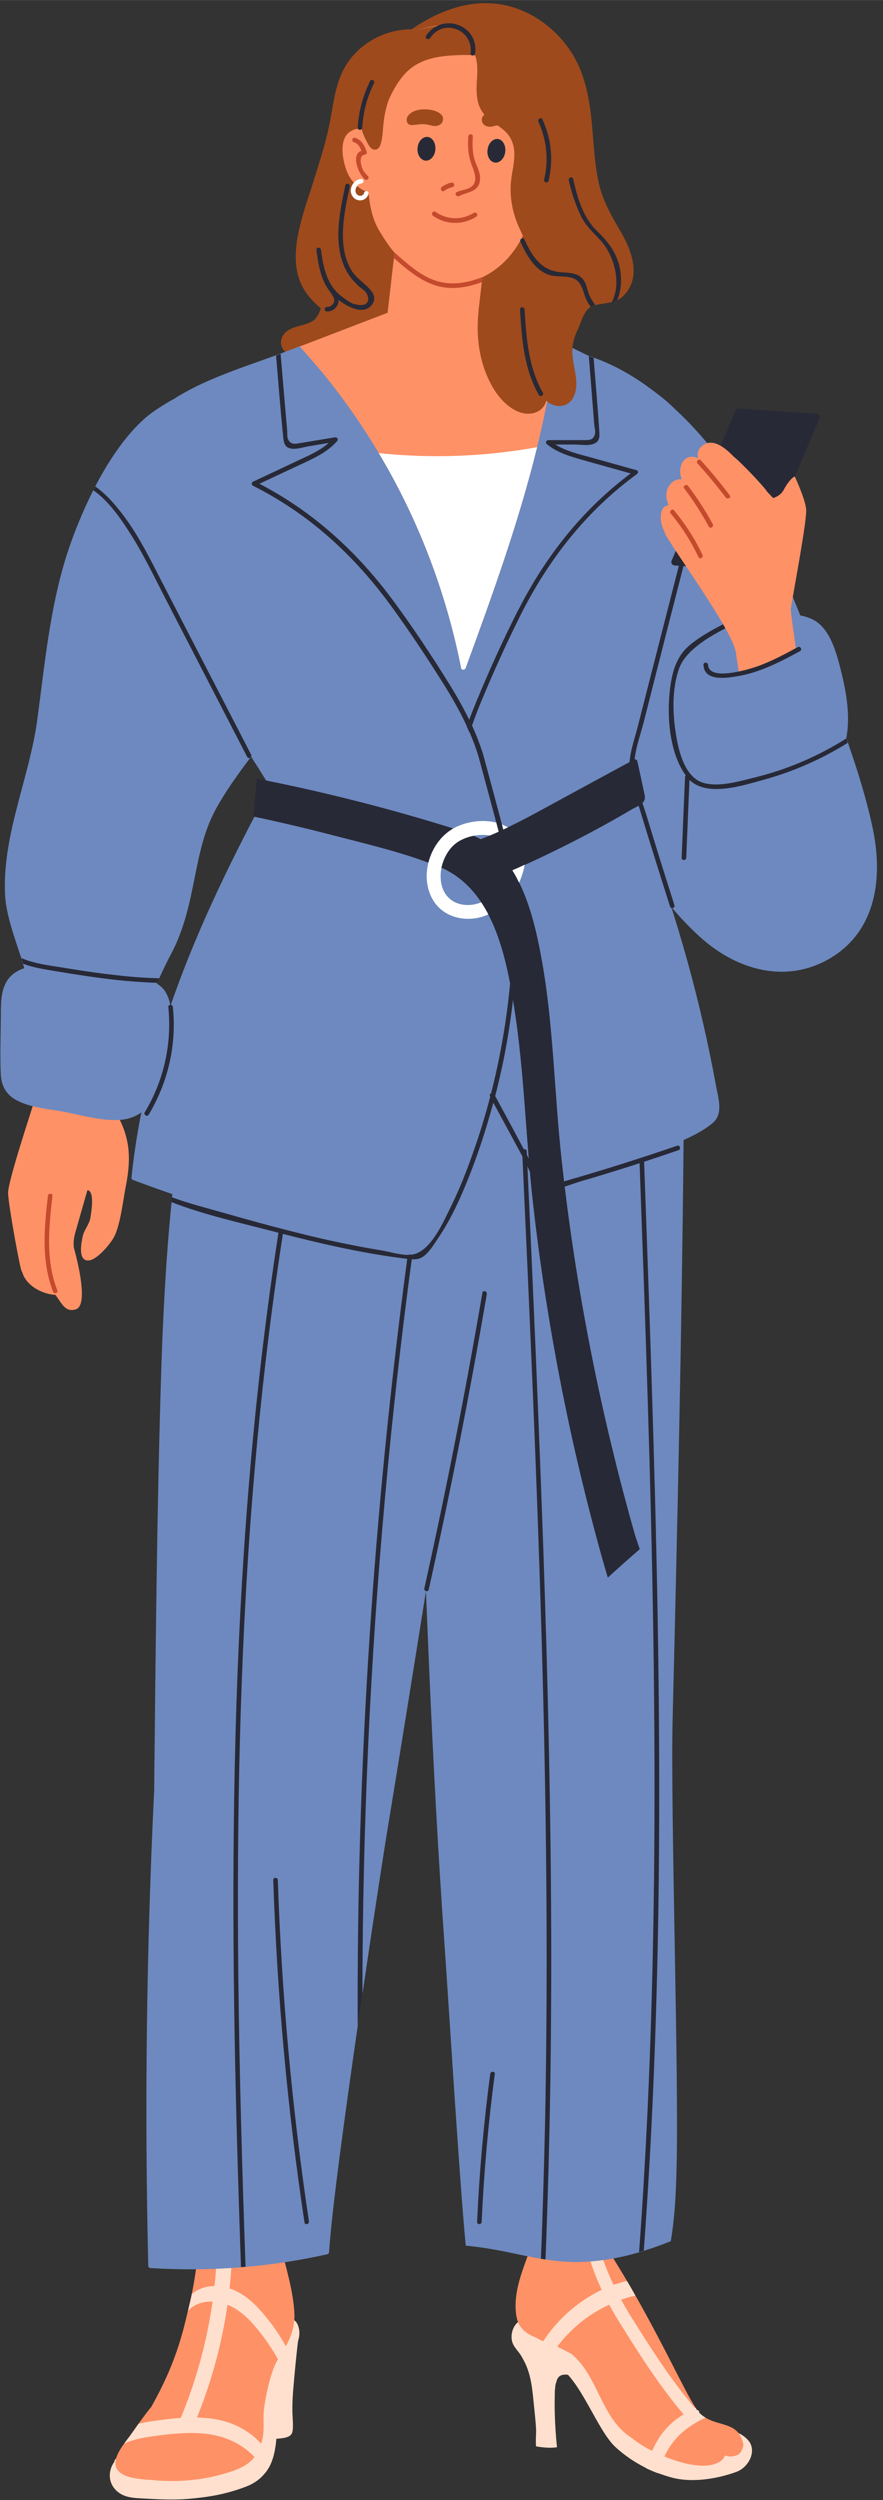 <?xml version="1.0" encoding="UTF-8"?>
<!DOCTYPE svg PUBLIC '-//W3C//DTD SVG 1.0//EN'
          'http://www.w3.org/TR/2001/REC-SVG-20010904/DTD/svg10.dtd'>
<svg height="1695" preserveAspectRatio="xMidYMid meet" version="1.0" viewBox="721.3 153.5 599.1 1695.2" width="599" xmlns="http://www.w3.org/2000/svg" xmlns:xlink="http://www.w3.org/1999/xlink" zoomAndPan="magnify"
><rect x="721.3" y="153.5" width="599.1" height="1695.2" fill="#333333" stroke="none"/><g
  ><g id="change1_1"
    ><path d="M1110.6,1762.4c-3.7-5.8-7.5-11.6-13.5-14.6c-7.1-3.6-14.7-5.2-21.7-9.4c-0.2-0.1-0.4-0.2-0.6-0.2 c0.1-0.4,0.2-0.7,0.3-1.1c0.6-1.8-5.9,5.7-4.9,7.3c3.1,4.7,3.3,3.6,6.5,9.7c5.3,10,5.8,20.2,7,31.6c0.5,4.8,1,9.7,1.3,14.5 c0.2,3.1-0.4,8.4,0,12.1c4.7,0.8,9.4,1.3,14.2,0.6c-0.8-7.7-1.3-15.4-1.5-23.1c-0.1-3.9-0.1-7.9,0-11.8c0-1.9,0-3.7,0.3-5.6 c0-1.3,0.3-2.6,0.8-3.8c0.8-4.3,4-5.8,9.5-4.5C1109.5,1765.3,1111.5,1763.8,1110.6,1762.4z" fill="#ffe0ce"
    /></g
    ><g id="change1_2"
    ><path d="M923.6,1740.2c0.9-6.8,1.2-7.2-3.8-12.1c-0.8-0.8-2-0.2-2.3,0.6c-8.5,9.3-13.8,18.2-14.5,31.2 c-0.9,15.4,0.8,31,1.6,46.4c0,0.9,0.8,1.6,1.7,1.3c4-1,11.9-0.1,13.3-4.8c0.9-3.2,0.2-10,0.1-13.4c-0.1-5,0.1-10.1,0.5-15.1 C921,1764.8,922.4,1749.6,923.6,1740.2z" fill="#ffe0ce"
    /></g
    ><g id="change1_3"
    ><path d="M1229.2,1808.5c-1.8-2.2-4.3-4-7-5.3c-2.5-1.2-5.1-2.1-7.6-2.5c-7.1-1.1-14-2.6-20.9-4.7 c-1.1-0.3-2.1-0.6-3.1-1c-2.7-0.9-5.3-1.9-7.8-3c-13.6-5.9-24.9-14.9-32.7-27.8c-9.1-15.1-17.1-28.8-33.8-37 c-10-4.9-29.2-11.5-37.6-1.1c-2.3-0.1-4.3,0.6-5.9,1.9c-5.7,4.6-6.3,16,0.7,19.1c3.4,1.5,4.5,2.9,7.1,3.8c4,1.5,14.2,4.2,18,6.2 c16.5,8.9,27.5,44,40.4,55.8c6,5.5,12.9,10.2,20.3,13.9c2.6,1.3,5.4,2.5,8.1,3.5c3.2,1.2,6.5,2.3,9.8,3.2 c13.3,3.5,29.7,1.1,43.2-3.7C1229.4,1826.8,1234.9,1815.4,1229.2,1808.5z" fill="#ffe0ce"
    /></g
    ><g id="change1_4"
    ><path d="M924.3,1733.5c-0.5-3.3-1.6-5.4-3.2-6.6c-3.4-2.5-9-0.8-15.3,2.8c-2.6,1.5-5.4,3.4-8.1,5.4 c-11.7,8.7-23.4,20.9-26.1,24c-9.6,11.3-18.2,23.5-28.8,34c-1.5,1.5-3,2.9-4.6,4.3c-2.9,2.6-6,5.2-9.2,7.6c-4.4,3.4-9,6.6-13.7,9.4 c-3.9,2.4-7.8,3.5-12.2,4.9c-1.3,0.4-2.2,0.6-2.9,1.1c-0.4,0.3-0.8,0.8-1.2,1.5c-0.1,0.3-0.1,0.5-0.1,0.8 c-4.9,6.9-4.2,16.2,3.6,21.4c4.8,3.2,11.1,3.3,16.8,3.6c8.4,0.5,20.2,1,28.6,0.3c14.8-1.2,26.8-3.2,40.6-8.5 c5.4-2.1,9.7-5.3,12.8-9.3c2-2.5,3.6-5.4,4.7-8.6c0.5-1.3,0.9-2.6,1.2-4c3.7-14.9,0.4-32,3.6-47.1c0.7-3.5,1.7-6.7,3-9.9 c1.3-3.4,3-6.6,4.8-10c0.4-0.8,0.9-1.5,1.3-2.3C922.6,1743.9,925,1738.9,924.3,1733.5z" fill="#ffe0ce"
    /></g
    ><g id="change2_9"
    ><path d="M1225.7,1811.2c-0.7-3.5-1.9-6.1-3.4-8c-5.2-6.4-14.4-5.6-22.4-10.4c-1.3-0.8-2.6-1.8-3.9-3 c-0.8-0.8-1.8-2-2.8-3.7c-7.3-11.2-20.8-41-40.8-76.1c-1.8-3.2-3.7-6.5-5.7-9.8c-3.1-5.4-6.5-10.8-9.9-16.4 c-5.5-30.2,1.6-120.7,0.9-120.8c-23.7-2.4-39.2-2.1-62.4,3.1c-0.7-1-2.5-0.8-2.5,0.6c-1.1,0.3-2.2,0.5-3.3,0.8 c-1.7,0.4-1,3.1,0.7,2.6c0.9-0.2,1.9-0.4,2.8-0.7c1.7,18.6,8,61,8.9,79.6c0.6,12,0.2,20.5-0.4,28.2c-5.3,15-12.1,29.9-10,45.8 c0.3,1.9,0.7,3.6,1.3,5.1c2.2,5.4,6.6,8.3,12.7,10.7c1.3,0.9,2.8,1.6,4.3,2.2c1.8,0.7,3.6,1.3,5.4,1.8c0,0,0.1,0,0.1,0 c1.3,0.6,2.6,1.2,3.9,1.8c3.3,1.6,6.5,3.2,9.7,5c0.7,0.5,1.3,1.1,2,1.7c15.3,14.3,18,37.2,33.7,51.3c1.7,1.5,3.6,2.9,5.6,4.2 c4.1,3.3,8.7,6.2,13.4,8.5c2.5,1.3,5,2.4,7.5,3.5c0.3,0.1,0.5,0.2,0.8,0.3c10.2,4.2,26.8,9.4,37.1,4c2.1-1.1,3.5-2.8,4.2-4.6 c2.8,1.1,6.2,0.8,8.9-0.6C1224.5,1816.8,1225.8,1811.8,1225.7,1811.2z" fill="#ff9166"
    /></g
    ><g id="change1_5"
    ><path d="M1194,1787.7c-16.8-19.3-30.5-41-44.1-62.6c-14.2-22.6-24.2-46.5-27.3-73.2c-0.2-1.7-2.9-1.8-2.7,0 c0.1,0.5,0.1,1,0.2,1.5c-0.9,0.4-1.8,0.7-2.7,1.1c-0.7-1-2.7-0.9-2.5,0.6c0,0.2,0.1,0.4,0.1,0.7c-0.3,0.6-0.2,1.4,0.2,1.8 c3.3,25.2,12.5,48.3,25.9,69.8c14.4,23.1,29.1,46.4,47.2,66.9c1.1,1.3,2.9-0.5,2-1.8c1-0.5,2-1,2.9-1.5c0,0,0,0,0.1,0.1 c1,1.2,2.6-0.2,2.2-1.4C1196.1,1788.8,1195.2,1787.5,1194,1787.7z" fill="#ffe0ce"
    /></g
    ><g id="change2_1"
    ><path d="M921.1,1723.7c-0.5-16-5.5-31.1-9.1-46.6c-0.9-8-1.5-20.6-1.6-23c-0.1-23.8,8.6-31.3,9.7-50.5 c-7.5,1.8-15,4.5-22,6.5c-12.1,3.5-24.3,6.5-36.3,10.5c-1,11.2-2.2,22.4-3.4,33.7c-2,18.1-3.2,36.7-7,54.7 c-0.3,1.4-0.6,2.7-0.9,4.1c-0.6,2.4-1.1,4.8-1.7,7.3c-3.9,16.8-8.9,36.9-24.9,65.2c-2.4,2.8-5.6,7.2-8.6,11.3 c-1.9,2.7-3.7,5.3-5.1,7.2c-1.2,1.8-3,3.9-4.6,6.2c-2.3,3.2-4.5,6.7-5.5,10c-0.7,2.5-0.7,4.9,0.4,7.1c3,5.6,12.7,6.8,18.9,7.4 c1.3,0.1,2.6,0.2,3.9,0.2c3.3,0.4,6.7,0.6,9.9,0.7c13.2,0.5,26.6-1,39.3-4.6c8.2-2.3,16.5-5.2,21.4-11.4c0.9-1.1,1.6-2.3,2.3-3.7 c1-2.1,1.7-3.9,2.3-5.6c2.1-6.4,1.6-10.9,1.6-19c0-5.7,3.8-28.4,9.7-38c0.1-0.1,0.1-0.2,0.2-0.3c1.9-2.9,3.7-5.8,5.2-8.6 c3-5.6,5.3-11.3,5.7-17.9C921.1,1725.9,921.1,1724.8,921.1,1723.7z" fill="#ff9166"
    /></g
    ><g id="change1_6"
    ><path d="M878.9,1661.7c0-1.8-2.8-1.8-2.7,0c0,0,0,0,0,0h-4.8c0-0.3,0-0.7,0-1c0-1.8-2.8-1.8-2.7,0c0,0.4,0,0.9,0,1.3 c-0.7,0.5-0.6,1.6,0,2.2c0.6,44.9-8.1,89.4-25.6,130.8c-0.7,1.5,1.5,2.9,2.3,1.5c1.8,0.3,3.5,0.5,5.3,0.7c0.5,0.9,1.8,1.4,2.3,0.2 C871.2,1754.5,880,1708.3,878.9,1661.7z" fill="#ffe0ce"
    /></g
    ><g id="change3_3"
    ><path d="M1177.7,1317.7c-1.6,64.2,4.4,243.3,2.6,307.5c-0.4,15.9-1.2,32.2-3.9,48c-5.3,2.1-10.7,4.1-16.1,5.8 c-0.7,0.2-1.4,0.5-2.1,0.7c-1.1,0.3-2.1,0.6-3.2,1c-13,3.8-26.4,6.2-39.9,6.6c-8,0.2-15.8-0.5-23.6-1.7c-1-0.2-2.1-0.3-3.1-0.5 c-6.6-1.1-13.2-2.5-19.8-3.9c-10.3-2.2-20.8-4-31.3-5c-4.2-43.2-12.1-171.9-14.2-201.2c-4.6-64.7-8-129.4-10.8-194.2 c-0.7-16.1-1.3-32.2-2-48.3c-4.4-113.2-7.2-226.4-10.5-339.7l-1.1-38c15.3-10.2,31.1-19.8,47.2-28.6c9.5-5.2,19.2-10.5,29.1-15.6 c16.5-8.3,33.4-15.9,50.6-21.1c16.1-4.9,29.9-0.6,40.6,12.9c8.5,10.8,13.4,24.2,16,37.8c5.5,28.2,3.2,58,2.9,86.6 C1183.9,1057.1,1180.9,1187.4,1177.7,1317.7z" fill="#6d89bf"
    /></g
    ><g id="change3_4"
    ><path d="M1077.1,783.8c-1.5,0-3.1-0.1-4.6-0.1c-1,0-2.1-0.1-3.1-0.1c-60.9-2.4-121.1-13.2-179.3-32c-0.1,0-0.2,0-0.3,0 c0.4-0.9,0.7-1.8,1.1-2.8c0.8-1.9-2.3-2.8-3-0.9c-28,69.5-42.3,143-49.9,217.5c-0.1,1.1-0.2,2.2-0.3,3.3 c-3.9,39.1-5.9,78.4-7.1,117.4c-2.9,93.7-3.7,187.6-4.7,281.4c-5.2,107.3-6.6,214.8-4,322.3c0,0.9,0.7,1.6,1.6,1.6 c20.5,1.3,41,1.1,61.4-0.5c1-0.1,2.1-0.2,3.1-0.3c18.6-1.6,37.2-4.5,55.5-8.6c0.7-0.2,1.1-0.9,1.1-1.6 c1.7-27.2,10.6-92.2,19.4-153.1c1.1-7.3,2.1-14.6,3.2-21.7c8.1-55.1,15.5-102.5,16.5-108.4c9-54.9,17.9-109.9,26.6-164.8 c1.2-7.5,2.4-14.9,3.6-22.4c15.9-100.3,31.4-200.7,46.5-301.1c0.3-1.7,0.5-3.4,0.8-5.2c3.5-23.4,7-46.9,10.5-70.3 c1.1-7.6,2.3-15.3,3.4-22.9c1.2-8.3,2.4-16.6,3.7-24.8C1078.8,784.8,1078.2,783.8,1077.1,783.8z" fill="#6d89bf"
    /></g
    ><g id="change1_7"
    ><path d="M898.6,1810.7c-7.9-9-19.3-15-32.2-17c-7.8-1.2-15.8-1.2-23.7-0.6c-6.2,0.5-12.5,1.3-18.6,2.2 c-3,0.4-5.9,1-8.8,1.7c-1.9,2.7-3.7,5.3-5.1,7.2c-1.2,1.8-3,3.9-4.6,6.2c6.7-3.1,14.5-4.3,21.9-5.3c0.5-0.1,1-0.1,1.5-0.2 c11.1-1.4,22.5-2.4,33.7-0.9c12.5,1.7,23.7,7.3,31.5,15.8c2.8,3.1,5.2,6.6,7.1,10.4c2-2.5,3.6-5.4,4.7-8.6 C904,1817.8,901.6,1814,898.6,1810.7z" fill="#ffe0ce"
    /></g
    ><g id="change1_8"
    ><path d="M915.4,1744.7c-2.9-5.2-6.1-10.3-9.7-15.1c-2.9-3.9-6-7.7-9.3-11.2c-6.9-7.3-15.7-13.7-26.5-14.7 c-6.9-0.7-13.6,1.2-18.4,5.3c-0.3,1.4-0.6,2.7-0.9,4.1c-0.6,2.4-1.1,4.8-1.7,7.3c6.9-7.6,19.3-7.9,29-3.1 c8.2,4,14.4,10.8,19.8,17.7c0.7,0.9,1.4,1.8,2.1,2.7c3.8,5.1,7.2,10.4,10.3,15.9c1.3,2.3,2.6,4.7,3.7,7.2c1.3-3.4,3-6.6,4.8-10 C917.6,1748.8,916.5,1746.8,915.4,1744.7z" fill="#ffe0ce"
    /></g
    ><g id="change1_9"
    ><path d="M1196,1789.8c-0.8-0.8-1.8-2-2.8-3.7c-3.6,1.8-7,3.7-10.3,5.9c-3.1,2.1-6.1,4.5-8.7,7.3 c-4.6,4.7-7.9,10.3-10.5,16.2c-1.6,3.7-3,7.6-4.2,11.5c2.6,1.3,5.4,2.5,8.1,3.5c1.2-3.8,2.6-7.6,4.4-11.2c2.3-4.9,5.3-9.5,9.1-13.5 c3.8-3.9,8.1-7.1,12.8-9.8c2-1.2,4-2.2,6.1-3.2C1198.5,1792,1197.2,1791,1196,1789.8z" fill="#ffe0ce"
    /></g
    ><g id="change1_10"
    ><path d="M1146.7,1700.2c-1.2,0.2-2.3,0.5-3.2,0.8c-8.3,2.1-16.4,5.9-23.6,10.5c-12.1,7.6-22.3,17.7-30.1,29.6 c-0.5,0.8-1,1.6-1.5,2.5c2.6,1.9,5.2,3.8,7.7,5.8c1-1.5,2.1-3.1,3.2-4.5c5.4-7.2,11.9-13.7,19.2-19.1c5.3-3.9,11-7.2,17-9.9 c3.2-1.4,10.5-4.7,17-5.7C1150.6,1706.8,1148.7,1703.5,1146.7,1700.2z" fill="#ffe0ce"
    /></g
    ><g id="change4_1"
    ><path d="M909.8,1428.3c-0.1-2-3.2-2-3.1,0c2.6,77.7,9.6,155.3,21.2,232.2c0.3,2,3.3,1.1,3-0.8 C919.4,1583,912.4,1505.8,909.8,1428.3z" fill="#282936"
    /></g
    ><g id="change4_2"
    ><path d="M1053.9,1559.8c-4.4,33.3-7.4,66.8-8.9,100.3c-0.1,2,3,2,3.1,0c1.5-33.6,4.5-67,8.9-100.3 C1057.3,1557.8,1054.1,1557.8,1053.9,1559.8z" fill="#282936"
    /></g
    ><g id="change4_3"
    ><path d="M913.2,990.4c-9.4,60.5-16.2,121.4-21,182.5c-8.3,106.7-10.3,213.8-9.2,320.8c0.7,65.6,2.6,131.3,4.9,196.8 c-1,0.1-2.1,0.2-3.1,0.3c-0.7-19.5-1.3-39.1-1.9-58.6c-3.3-107.6-4.7-215.3-1.2-322.9c3.5-107,12.1-213.9,28.5-319.7 C910.5,987.6,913.5,988.4,913.2,990.4z" fill="#282936"
    /></g
    ><g id="change4_4"
    ><path d="M1000.9,1005.6c-7.3,54-13.4,108.2-18.3,162.5c-10.2,112.2-15.3,224.9-15.4,337.6c-1,7.1-2.1,14.4-3.2,21.7 c-0.8-174.5,10.6-348.9,33.8-521.8C998,1003.6,1001.1,1003.6,1000.9,1005.6z" fill="#282936"
    /></g
    ><g id="change4_5"
    ><path d="M1095.2,1445.3c0.5,80.1-0.6,160.2-3.8,240.3c-1-0.2-2.1-0.3-3.1-0.5c1.3-32.1,2.2-64.3,2.9-96.4 c2.1-109.1,0.7-218.2-2.5-327.3c-3.2-109.1-8.1-218.2-13.1-327.2c-0.1-2,3.1-2,3.1,0c2.8,61.3,5.6,122.5,8,183.8 C1091.1,1227,1094.5,1336.1,1095.2,1445.3z" fill="#282936"
    /></g
    ><g id="change4_6"
    ><path d="M1168,1448.1c-1.2,77.2-4.2,154.5-9.9,231.5c-1.1,0.3-2.1,0.6-3.2,1c2.3-30.9,4.1-61.9,5.6-92.8 c5.1-107.7,5.7-215.6,4.1-323.4c-1.6-107.9-5.5-215.8-9.4-323.6c-0.1-2,3.1-1.8,3.1,0.2c2.2,61.2,4.4,122.3,6.2,183.5 C1167.7,1232.4,1169.6,1340.3,1168,1448.1z" fill="#282936"
    /></g
    ><g id="change5_1"
    ><path d="M1142.3,310.3c-6.1-10.4-11.8-20.3-14.6-32.1c-2.7-11.8-3.4-24-4.4-36c-1.6-19.8-4.5-39.7-16.3-56.2 c-11.4-15.8-28.8-27.5-48.3-29.9c-20.9-2.6-41.1,5.5-58.1,17.2c-19.3,0-38.1,10.8-46.7,28.3c-5.8,11.8-6.7,25.1-9.4,37.7 c-2.9,13.4-7.2,26.5-11.3,39.6c-6.6,20.9-18.4,50.5-5.4,71.2c2.3,3.7,6.5,8.6,11.2,12.4c-0.8,2.9-2.8,6.3-4.2,7.6 c-1.6,1.4-3.7,2.3-5.7,3c-2.3,0.8-4.7,1.3-7,2c-3.1,1-6.3,2.4-8.3,5.1c-3.4,4.6-2,9.9,2.5,13c7.4,5.1,18,3.6,26.4,2.2 c6.3-1.1,12.6-2.5,19-2.7c6.5-0.1,12.9,1.3,19.3,2.6c22.5,4.2,47.1,6.6,69.8,2.5c4.8-0.9,9.6-2.2,14-4.4c5.3-2.6,9.4-7.2,15.1-8.6 c9.5-2.4,18.4,4.9,27.7-0.9c7.9-4.9,7.3-17.8,14.4-22.3c0.8-0.5,1.6-0.9,2.6-1.1c0.2,0,0.3-0.1,0.5-0.1c3.9-1,7.7-1.2,11.2-2.1 c1.3-0.3,2.5-0.7,3.7-1.3c1.8-0.8,3.5-2,5-3.7C1156.6,340.6,1149.7,322.9,1142.3,310.3z" fill="#9e4a1c"
    /></g
    ><g id="change2_2"
    ><path d="M802.5,912.6c-9.1-18.5-7.1-25.6-5.3-45.4l4.6-49.8c-14.3-3.5-28.8-6.5-43.3-6.4c-3.9,40-2.8,51.5-12.5,84.5 c-2.9,9.9-19.4,58.9-19.2,67c0.2,8.4,8.5,53.4,9.2,52.8c0.4,0.9,0.8,1.9,1.1,2.8c3.6,8.2,13.8,13,21.8,13.4 c4.3,5.7,6.8,12.3,14.1,9.7c5.7-2.1,5-17.5-1.6-41.8c-0.5-4.4,0.4-8.2,1.1-10.5c2.7-9.5,5.4-19,8.1-28.4c2.6,0.2,4.5,4.4,2,18.9 c-0.8,4.4-4.3,8.1-5.2,12.5c-0.9,4.3-2.9,14.4,2.2,16.1c6,2,16.2-10.8,18.6-14.9c4.5-7.4,6.6-25.4,8.2-33.9 C810.1,940.8,809.9,927.8,802.5,912.6z" fill="#ff9166"
    /></g
    ><g id="change3_5"
    ><path d="M1313.3,714.5c-4.1-19.3-10.1-38.3-16.6-57.2c-0.4-1-0.7-2.1-1.1-3.1c-4.6-13-9.5-26-14.2-38.8 c-12.3-33.4-25.5-66.7-40.6-99c-14.7-31.4-37-63.6-63.9-87.7c0,0,0,0,0,0c-2.6-2.4-5.3-4.7-8-6.8c-13.9-11.3-28.9-20.3-44.7-25.9 c-1.1-0.4-2.2-0.8-3.3-1.1c-0.4-0.1-0.7-0.2-1.1-0.3c-4.2-1.3-8.5-2.4-12.8-3.2c-10.2,38.3-20.3,76.7-30.5,115 c-5.7,21.3-9.8,40.6-4.4,62.5c0,0,0,0.1,0,0.2c0.4,1.5,0.8,3,1.1,4.5c4.6,17.2,10.9,34.1,17.7,50.5c12.8,31,28.8,60.6,46.8,88.9 c0.3,0.4,0.5,0.8,0.8,1.2c17,26.5,35.1,54.6,59,75.7c24.3,21.4,57.2,30.8,86.8,13.5C1316.5,784.4,1320.4,747.6,1313.3,714.5z" fill="#6d89bf"
    /></g
    ><g id="change3_6"
    ><path d="M1292.6,611.2c-2.9-11.8-7-30-18.3-36.8c-11.4-6.8-30.4-4.9-42.6-1.7c-14.1,3.6-27.4,12.4-34.2,25.6 c-3.3,6.4-4.7,13.2-4.9,20.2c-0.5,3.1-0.6,6.3-0.4,9.3c0.8,15.9,3.1,34,10.3,48.5c13.1,26.2,45.6,18.9,67.2,8.8 c12.1-5.7,21.6-14.4,25-27.6C1298.6,642.5,1296.1,625.8,1292.6,611.2z" fill="#6d89bf"
    /></g
    ><g id="change3_1"
    ><path d="M1207.2,890.2c-10.5-57.5-26.2-114-46.8-168.7c-9.6-25.4-19.5-51.6-32.5-75.5c-11.3-21-28.5-34.6-51.8-40.1 c-25.6-6-55-5.3-80.7-0.6c-11.6,2.1-27.6,5.6-35.9,14.7c-4.4,4.8-4.3,12-9,16.5c-4.8,4.5-11.8,6-18.3,6.9c0.2-1.5-2-2.6-2.9-1 c-0.3,0.5-0.5,1-0.8,1.5c-0.1,0-0.2,0-0.4,0c-1.4,0.2-1.8,1.9-1.2,2.7c-54.2,97.2-105,194.8-116.4,305.5c-0.1,0.7,0.5,1.3,1.1,1.5 c33.5,12.5,85.5,30.5,121.2,32.9c17.7,1.2,35.6,1.1,53.3-0.4c13.7-1.1,23.4-2.6,30.1-15.7c15-29.4,26.6-61.1,36.5-92.6 c0.2,0.4,0.5,0.8,0.7,1.3c7.3,12.4,14.9,24.6,22.9,36.5c6.9,10.5,13.7,23.2,22.8,31.9c7.8,7.5,19.4,2.5,28.4,0.1 c14.2-3.8,28.2-8.6,41.8-14.4c11.4-4.8,25.2-9.9,34.9-17.7C1212.3,909.3,1208.8,898.9,1207.2,890.2z" fill="#6d89bf"
    /></g
    ><g id="change4_7"
    ><path d="M1181.6,933.4c-15.1,5.2-30.3,10.2-45.6,14.9c-6.7,2.1-13.4,4.1-20.1,6c-6.7,2-14.5,5.5-21.5,5.8 c-9.9,0.5-13.5-13-17.3-20c-5.6-10.4-11.2-20.8-16.9-31.2c-1.4-2.6-2.8-5.2-4.2-7.7c-5.2,19.3-11.5,38.4-19.2,56.8 c-4.9,11.8-10.4,23.3-17.5,33.9c-2.9,4.3-6.4,10.4-10.7,13.5c-3.6,2.6-7.4,2.1-11.6,1.6c-29.6-3.6-58.9-10.4-87.8-17.9 c-23.6-6.2-48.6-11.6-71.6-20.5c0.1-1.1,0.2-2.2,0.3-3.3c11.6,4.3,23.7,7.3,35.6,10.7c15.1,4.3,30.2,8.5,45.3,12.3 c13.2,3.4,26.5,6.5,39.8,9.1c6.9,1.4,13.8,2.7,20.8,3.8c6.4,1,15.2,4,21.5,3c12.7-2,21.2-22.2,26.4-32.7 c5.9-11.9,10.7-24.3,15.1-36.8c4.4-12.4,8.2-24.9,11.5-37.6c0,0,0-0.1-0.1-0.2c-0.5-0.9,0-1.8,0.7-2.1 c9.3-36.4,14.3-73.8,14.9-111.4c0-1.7,0.1-3.5,0.1-5.2c0-2,3.1-2,3.1,0c0,1.8,0,3.6-0.1,5.3c-0.5,30.4-3.8,60.6-9.9,90.4 c-1.6,7.6-3.4,15.2-5.3,22.8c1.3,2.3,2.5,4.7,3.8,7c5.1,9.4,10.1,18.7,15.1,28.1c3.2,5.9,6.3,11.7,9.5,17.6c2.3,4.2,4.8,7,10.1,7.4 c2.7,0.2,6.6-1.8,9.3-2.6c25.5-7.3,50.7-15.3,75.8-23.9C1182.7,929.8,1183.5,932.8,1181.6,933.4z" fill="#282936"
    /></g
    ><g id="change3_2"
    ><path d="M1189.4,579.2c-11.4,29.1-22.8,58.2-34.2,87.3c-5.4,13.8-11,27.5-16,41.5c-2.6,7.2-5,14.5-6.9,21.9 c-1.3,4.8-1.9,10-4.4,14.3c-7.2,12.4-26.1,15.9-35.2,4c-3.9-5.1-5.2-11.9-4.3-18.4c-26.5-1.3-53-2-79.5-2c-15.3,0-30.7,0.1-46,0.5 c-11.4,0.3-27.1,3.9-37-3.9c0,0-0.1-0.1-0.1-0.1c-4.2-7.5-8.4-15.1-12.7-22.6c-6.8-12-14-23.6-21.4-35.1 c-9.2-14.3-18.6-28.5-27.8-42.8c-15.9-24.8-31.1-50.6-41.3-78.7c-4.9-13.5-8.7-27.5-10.6-41.9c-2-14.6-2.8-30.6,0.6-45 c0.6-2.7,1.4-5.4,2.3-8c6.8-10.6,14.8-19.9,25.7-27c0,0,0.1-0.1,0.1-0.1c0.7-0.5,1.4-0.9,2.1-1.3c20.3-12.1,43.6-19.3,65.6-27.4 c1-0.4,2.1-0.8,3.1-1.1c1.3-0.5,2.6-1,3.9-1.5l9.3-3.6l76.5-17.8c13.3-10.8,10.7,3.5,26.6,8.9c14.5,4.9,65.8,2.3,71.2,4.9 c9.7,4.7,19.4,9.4,29.1,14.2c21.7,10.6,44.1,21.4,59.2,41.9c12.9,17.6,19.8,39.8,20.5,62.1C1208.8,529.7,1199,554.6,1189.4,579.2z" fill="#6d89bf"
    /></g
    ><g id="change2_8"
    ><path d="M1040.8,362.5c-16-5.4-35.4-10.8-48.6,0l-67.5,25.9c6.8,7.8,13.7,15.5,20.1,23.6c11.6,14.7,22.3,30.2,32,46.2 c0.5,0.8,1,1.7,1.5,2.5c2.3,3.8,4.4,7.6,6.6,11.4c23.4,41.9,40,87.4,49.3,134.4c0.3,1.6,2.5,1.3,3,0c17.9-48.9,36-98.8,48.5-149.8 c0.2-0.7,0.3-1.3,0.5-2c5.6-23.2,10.1-46.7,12.8-70.4C1093.7,381.8,1055.3,367.3,1040.8,362.5z" fill="#ff9166"
    /></g
    ><g id="change4_8"
    ><path d="M1189.5,519.9c0.5-2-2.5-2.8-3-0.8c-10.9,42.7-21.9,85.5-32.8,128.2c-2.3,8.9-5.9,18.5-5.3,27.9 c0.6,9.4,4.5,18.8,7.2,27.8c6.6,21.8,13.4,43.4,20.3,65.1c0.6,1.9,3.6,1.1,3-0.8c-6.4-20.2-12.8-40.4-18.9-60.7 c-3-9.8-7.2-20-8.2-30.2c-1.2-11.2,3.8-23.4,6.5-34.2C1168.6,601.4,1179,560.7,1189.5,519.9z" fill="#282936"
    /></g
    ><g id="change2_3"
    ><path d="M1053.7,297.4c-1.5,12.7-2.9,25.4-4.4,38.2l-0.7,5.8l-0.4,3.4l-2.9,25.1c-0.6,5.5-1.2,10.9-1.9,16.3 c-0.2,1.3-0.9,4.5-1.4,7.9c-20.2-1-40.5-1.9-60.7-2.5c0.4-3.5,0.8-7,1.2-10.5c1.5-13.1,3-26.1,4.5-39.2c0.5-4.5,1-9,1.6-13.5 c0.1-1.3,0.3-2.5,0.4-3.8c1-9,2.1-18.1,3.1-27.1c8.5,0,17.1-1,25-0.8C1029.2,297,1041.5,297,1053.7,297.4z" fill="#ff9166"
    /></g
    ><g id="change2_7"
    ><path d="M1089.8,222.3c-0.3-40.2-35.4-53.1-58.5-52.6c-21.8,0.5-40.6,6.5-52.9,23.8c-2.3,3.3-4.1,9.4-5.6,13 c-0.7,0.7-5.6,11.2-5.9,34.2c-0.1,2.6,3.5,32.4,4.1,39.4c0.7,10.6,2.5,21.3,7.5,29.6c7.2,11.9,13.1,20.2,25.3,27.4 c12.6,7.4,21,12.4,36,7.8c32.4-9.9,42-40.7,43.9-58.2c0.4-3.9,1.6-15.5,2.9-27.8c0.3-3.4,2.8-6.7,3.1-10.1 c0.1-0.8,0.1-1.6,0.2-2.3C1091,235.1,1089.8,225.8,1089.8,222.3z" fill="#ff9166"
    /></g
    ><g id="change2_4"
    ><path d="M976.1,256.1c-1-8.6-6.6-19.4-16.6-13.8c-9.4,5.2-5.5,22.6-1.6,30.1c4,7.7,15.2,16.9,22.7,7.3 C984.9,274.2,986.1,255.1,976.1,256.1z" fill="#ff9166"
    /></g
    ><g id="change2_5"
    ><path d="M1076.9,277.4c6.6,9.6,16.8-0.7,20.3-8.4c3.5-7.6,6.5-23.8-1.8-29.1c-8.8-5.6-13.7,5.2-14.6,13.8 C1072.1,252.8,1073.1,271.9,1076.9,277.4z" fill="#ff9166"
    /></g
    ><g id="change4_9"
    ><path d="M1016.7,254.8c-0.3,4.4-3.3,7.8-6.7,7.6c-3.3-0.3-5.8-4.1-5.4-8.5c0.3-4.4,3.3-7.8,6.7-7.6 C1014.6,246.5,1017,250.3,1016.7,254.8z" fill="#282936"
    /></g
    ><g id="change4_10"
    ><path d="M1064.1,256.4c-0.5,4.4-3.7,7.7-7,7.3c-3.3-0.4-5.6-4.3-5-8.7c0.5-4.4,3.7-7.7,7-7.3 C1062.4,248.1,1064.6,252,1064.1,256.4z" fill="#282936"
    /></g
    ><g id="change6_1"
    ><path d="M1044.2,264.3c-2.4-6.1-2.5-11.8-2.1-18.3c0.1-2-3-2-3.1,0c-0.5,7.5,0,13.3,2.7,20.3c1.7,4.4,4,10.6-0.9,14 c-2.6,1.8-6.6,2-9.6,3.4c-1.8,0.9-0.2,3.6,1.6,2.7c6.2-3.1,13.6-2.7,14.2-11.3C1047.3,271.3,1045.6,267.8,1044.2,264.3z" fill="#c44a2d"
    /></g
    ><g id="change6_2"
    ><path d="M1027.5,277.3c-2.3,0.5-4.5,1.5-6.4,2.9c-1.6,1.2,0,3.9,1.6,2.7c1.7-1.3,3.6-2.1,5.7-2.6 C1030.3,279.8,1029.4,276.8,1027.5,277.3z" fill="#c44a2d"
    /></g
    ><g id="change7_1"
    ><path d="M978.3,460.7c2.3,3.8,4.4,7.6,6.6,11.4c23.4,41.9,40,87.4,49.3,134.4c0.3,1.6,2.5,1.3,3,0 c17.9-48.9,36-98.8,48.5-149.8C1050.3,463.1,1014.1,464.5,978.3,460.7z" fill="#fff"
    /></g
    ><g id="change4_11"
    ><path d="M1231.7,540.4l-52.7-3.5c-1.6-0.1-2.7-1.8-2-3.3l43.3-101.7c0.4-0.9,1.3-1.5,2.3-1.4l52.7,3.5 c1.6,0.1,2.7,1.8,2,3.3l-43.3,101.7C1233.7,539.9,1232.7,540.4,1231.7,540.4z" fill="#282936"
    /></g
    ><g id="change3_7"
    ><path d="M929.6,505.7c-0.2-1.4-0.3-2.8-0.5-4.2c-1.1-10.9-2.4-22.2-3.7-33.3c-0.1-1.1-0.3-2.2-0.4-3.3 c-0.3-2.5-0.6-5-0.9-7.5c-0.1-1.1-0.3-2.3-0.4-3.4c-3.2-24.4-6.6-46.7-9.8-59.9c0-0.1-0.8,0.1-2.3,0.5c-0.8,0.2-1.9,0.5-3.1,0.9 c-12.5,3.8-43.9,14.7-67.9,27.7c0,0-0.1,0-0.1,0.1c-8.3,4.5-15.6,9.2-21,13.9c-12.9,11.4-24.3,28.3-33.6,46.1 c-0.4,0.8-0.9,1.7-1.3,2.6c-7.5,14.8-13.6,30.2-17.9,43.5c-11.5,36-15,74-20,111.3c-5.3,40.2-23.7,78-22,118.8 c0.6,14.1,6.3,29,11,43.6c0.4,1.3,0.8,2.6,1.2,3.9c0.3,1,0.6,2,0.9,3c-3.6,1.1-7,3-9.7,5.9c-6.2,6.8-6.2,16.6-6.2,25.2 c-0.1,13.4-0.6,26.9-0.1,40.2c0.3,8.3,3.5,14.4,10.9,18.3c9.2,4.9,20.5,5.7,30.6,7.5c12.5,2.3,25.8,6.4,38.6,5.8 c21.1-1,30-21.2,32.6-39.5c1.9-13.8,8.8-44.5-6.8-52.9c0.1-0.2,0.2-0.5,0.3-0.7c0.4-1,0.9-2.1,1.4-3.1c2.5-5.6,5.2-11.2,8.1-16.6 c17.6-33.3,14.1-68.5,30.2-97.9c6.8-12.5,15.3-24.1,23.9-35.6c11.1-15,22.3-30,30.1-47c6.5-14.3,11.1-29.4,12.6-45.1 C935,567.1,933,538.6,929.6,505.7z" fill="#6d89bf"
    /></g
    ><g id="change4_12"
    ><path d="M1157.9,689c-1.3-6.5-2.8-13-4.2-19.5c-0.2-1-1.5-1.4-2.3-0.9c-18.3,9.9-36.6,19.8-54.9,29.8 c-16,8.7-32,17.6-49.1,24.1c-8.3-4.5-17.7-6.9-26.6-9.7c-41.2-12.6-83-23-125.2-31.3c-0.8,8.5-1.5,17.1-2.3,25.6 c17.9,3.8,35.8,8,53.5,12.6c24.2,6.3,49.5,12.1,72.7,21.6c36.3,14.9,45.3,60.8,50.7,95.3c7,44.6,7.9,90,13,134.8 c5.4,47.5,13.1,94.8,22.9,141.5c4.7,22.5,10,44.9,15.7,67.1c3,11.6,6.1,23.2,9.4,34.7c0.8,2.8,1.7,5.7,2.5,8.5 c7.1-6.5,14.3-12.9,21.6-19.2c-1.5-4.6-3.1-9.2-3.3-10.1c-1.6-5.8-3.3-11.5-4.8-17.3c-3.2-11.6-6.2-23.2-9-34.8 c-6-24.2-11.4-48.6-16.2-73.1c-8.4-42.8-15-85.9-19.7-129.3c-4.9-44.5-5.4-89.7-13.2-133.8c-3.6-20.1-8.3-41.2-18.4-59.1 c-0.5-0.9-1.1-1.9-1.7-2.8c22-9.7,43.6-20.4,64.7-32.1c5.6-3.1,11.1-6.3,16.6-9.5c2.6-1.5,6.9-3,8.2-6 C1159.4,693.8,1158.3,691.2,1157.9,689z" fill="#282936"
    /></g
    ><g id="change4_13"
    ><path d="M1295.5,654.2c-19,12-39.9,21-61.9,26.4c-10.7,2.6-24.6,6.9-35.4,3.6c-14.1-4.4-17.7-26.9-19.2-39.5 c-1.4-12.3-1.1-26,3-37.8c4.7-13.3,22.7-23,34.5-28.9c1.8-0.9,0.2-3.6-1.6-2.7c-8.6,4.2-23,11.9-29.4,19.3 c-6.1,7.1-8.3,16.1-9.5,25.2c-2.4,18.3-0.8,43.8,10.6,59.5c-0.3,0.2-0.5,0.6-0.5,1c-0.8,18.3-1.6,36.5-2.3,54.8c-0.1,2,3,2,3.1,0 c0.7-17.6,1.5-35.2,2.2-52.8c12.1,11.8,36.1,3.8,50,0c20.2-5.5,39.6-14,57.3-25.1C1296.3,656.3,1295.9,655.2,1295.5,654.2z" fill="#282936"
    /></g
    ><g id="change4_14"
    ><path d="M1048.6,1030.1c-11.5,67.1-24.6,134-39.4,200.4c-0.4,2,2.6,2.8,3,0.8c14.8-66.5,27.9-133.3,39.4-200.4 C1051.9,1029,1048.9,1028.1,1048.6,1030.1z" fill="#282936"
    /></g
    ><g id="change4_15"
    ><path d="M1151.9,1193.8c-1.6-5.8-3.3-11.5-4.8-17.3c-3.1-11.6-6.2-23.2-9.1-34.8c-6-24.2-11.4-48.6-16.2-73.1 c-8.4-42.8-15-85.9-19.7-129.3c-4.9-44.5-5.4-89.7-13.2-133.8c-3.2-18-7.4-36.9-15.5-53.5c-4.4,9.6-11.7,17.2-20.8,21.4 c10.1,19.3,14.4,43.1,17.6,63c7,44.6,7.8,90,13,134.8c5.4,47.5,13.1,94.8,22.9,141.5c4.7,22.5,10,44.9,15.7,67.1 c3,11.6,6.1,23.2,9.4,34.7c0.8,2.8,1.7,5.7,2.5,8.5c7.1-6.5,14.3-12.9,21.6-19.2C1153.8,1199.4,1152.2,1194.8,1151.9,1193.8z M1020.8,712.8c-41.2-12.6-83-23-125.2-31.3c-0.8,8.5-1.5,17.1-2.3,25.6c17.9,3.8,35.8,8,53.5,12.6c21.6,5.6,44.1,10.8,65.1,18.7 c2.5,0.9,5.1,1.9,7.6,2.9c0.5,0.2,0.9,0.4,1.4,0.6c1.6-7.5,5.9-14.6,12.2-18.2c2.9-1.6,6.2-2.9,9.7-3.5c-4.5-2-9.2-3.5-13.9-4.9 C1026.2,714.4,1023.5,713.6,1020.8,712.8z" fill="#282936"
    /></g
    ><g fill="#fff" id="change7_3"
    ><path d="M1028.9,715.2c-0.2,0.1-0.4,0.2-0.5,0.3c-8.2,4.8-14,13.4-16.4,22.7c-1.9,7.5-1.6,15.6,1.5,22.5 c4.8,10.9,15.1,15.8,25.4,15.8c4.2,0,8.5-0.8,12.3-2.4c0.5-0.2,1-0.4,1.4-0.6c-1.5-2.9-3.1-5.6-4.8-8.2 c-5.1,2.1-10.6,2.4-15.4,0.9c-4.7-1.5-8.3-4.7-10.3-9.2c-2-4.5-2.3-9.9-1.3-15.1c1.6-7.5,5.9-14.6,12.2-18.2 c2.9-1.6,6.2-2.9,9.7-3.5c3.6-0.7,7.5-0.8,11-0.2c4.1-1.7,8.2-3.6,12.2-5.5C1055.3,708.1,1039.7,709.2,1028.9,715.2z"
      /><path d="M1068.9,743.6c0.6,0.9,1.1,1.8,1.7,2.8c1,1.8,2,3.7,2.9,5.6c1.7-3.8,3-7.8,3.8-12.2 C1074.4,741.2,1071.7,742.4,1068.9,743.6z"
    /></g
    ><g id="change4_16"
    ><path d="M1060.9,722.2c-0.7-3-14.4-54.1-15.3-57c-1.6-5.1-3.5-10.1-5.6-15c-0.6-1.4-1.3-2.8-1.9-4.2v0 c-4.8-10.4-10.6-20.4-16.7-30.1c-11-17.4-22.4-34.6-34.5-51.2c-16.4-22.6-35.3-42.5-57.1-59c-11.5-8.6-23.8-16.3-36.9-22.9 c-1-0.5-1-2.2,0-2.7c9.9-4.6,19.7-9.2,29.6-13.9c0.9-0.4,1.8-0.9,2.8-1.3c6.7-3.1,13.5-6.2,19-11.1c-4.4,0.7-8.7,1.4-13.1,2.2 c-2.1,0.3-4.5,1-6.9,1.4c-1.8,0.3-3.6,0.5-5.2,0.3c-4.7-0.7-5.3-4-5.7-8.3c-1.8-17.9-3.2-35.9-4.7-53.9c0-0.3-0.1-0.7-0.1-1 c1-0.4,2.1-0.8,3.1-1.1c0,0.4,0.1,0.8,0.1,1.3c1,12.2,2.1,24.3,3.1,36.5c0.4,4.6,0.8,9.1,1.2,13.7c0.2,1.7-0.1,4.5,0.5,6.1 c1.6,3.7,4.1,3.6,7.3,3.1c0.2,0,0.3,0,0.5-0.1c8.1-1.3,16.1-2.7,24.1-4c1.5-0.3,2.6,1.4,1.5,2.6c-6.3,7.2-14.7,11.1-23.2,15.1 c-0.4,0.2-0.7,0.3-1.1,0.5c-9.5,4.4-19,8.9-28.4,13.3c11.4,5.9,22.1,12.6,32.2,20c22.4,16.5,41.8,36.5,58.6,59.3 c13.3,18,25.8,36.8,37.6,55.8c5.1,8.2,9.9,16.6,14.1,25.2c0.7,1.3,1.3,2.7,1.9,4c2.7,5.8,5,11.8,7,17.9c1,3.1,14.7,54.5,15.5,57.7 C1064.4,723.4,1061.3,724.2,1060.9,722.2z" fill="#282936"
    /></g
    ><g id="change4_17"
    ><path d="M1153.6,474.8c-34.6,25.2-60.3,58.2-79.4,96.3c-0.4,0.8-0.8,1.5-1.1,2.3c-8.8,17.6-16.9,35.7-24.5,53.8 c-2.6,6.2-5,12.4-7.2,18.7c-0.5,1.5-1,2.9-1.5,4.4c-0.6-1.4-1.3-2.8-1.9-4.2c0,0,0,0,0,0c0.5-1.4,1-2.8,1.5-4.2 c1.6-4.4,3.4-8.8,5.2-13.2c8.4-20.2,17.4-40.3,27.3-59.8c0.2-0.5,0.4-0.9,0.7-1.3c18.6-36.7,43.6-68.5,76.5-93.1 c-10.5-2.9-20.9-5.9-31.4-8.8c-9.1-2.6-18-5-25.4-11c-1.3-1-0.5-2.8,1.1-2.8c8.1,0,16.3,0,24.4,0c3.5,0,6.1-0.1,7.1-4.3 c0.4-1.6-0.3-4.4-0.5-6.1c-0.4-4.6-0.7-9.1-1.1-13.7c-0.8-10.9-1.7-21.7-2.6-32.6c0-0.1,0-0.1,0-0.2c1.1,0.4,2.2,0.7,3.3,1.1 c0,0.2,0,0.5,0,0.7c1.3,16.2,2.7,32.5,3.8,48.7c0.3,4.3,0.3,7.7-4.3,9.1c-3.6,1.2-8.5,0.3-12.2,0.3h-13.3 c7.2,4.4,15.4,6.4,23.6,8.6c10.5,2.9,21,5.9,31.5,8.8C1154.3,472.4,1154.5,474.1,1153.6,474.8z" fill="#282936"
    /></g
    ><g id="change4_18"
    ><path d="M889,666.7c-18.3-35.4-36.5-70.7-54.8-106.1c-8.3-16-16-32.4-25.9-47.5c-5.2-8.1-13.7-20.4-23.7-27.2 c0.4-0.8,0.9-1.7,1.3-2.6c6.1,4.2,11.5,10.1,15.7,15.3c11.6,14.1,19.8,30.5,28.1,46.6c20.6,40,41.3,79.9,61.9,119.8 C892.6,666.9,889.9,668.5,889,666.7z" fill="#282936"
    /></g
    ><g id="change4_19"
    ><path d="M829.4,816.8c-0.5,1-0.9,2-1.4,3.1c-9.4-0.3-18.8-1-28.2-2c-13.5-1.5-26.8-3.6-40.2-5.8 c-7.7-1.3-15.4-2.4-22.6-5.1c-0.4-1.3-0.8-2.6-1.2-3.9c8.6,3.8,18.3,4.9,27.6,6.4c13.1,2.2,26.2,4.1,39.4,5.5 C811.7,816,820.6,816.6,829.4,816.8z" fill="#282936"
    /></g
    ><g id="change4_20"
    ><path d="M838.6,836.3c-0.2-2-3.3-2-3.1,0c2.5,25.1-3,49.8-16,71.4c-1,1.7,1.7,3.3,2.7,1.6 C835.4,887.2,841.2,861.9,838.6,836.3z" fill="#282936"
    /></g
    ><g id="change6_3"
    ><path d="M1042.8,297.8c-8.2,5.1-18.1,4.8-26.1-0.7c-1.7-1.2-3.2,1.6-1.6,2.7c8.8,6.2,20.1,6.4,29.2,0.7 C1046.1,299.4,1044.5,296.7,1042.8,297.8z" fill="#c44a2d"
    /></g
    ><g id="change5_2"
    ><path d="M1089.6,222.7c-0.3-40.2-35.4-53.1-58.5-52.6c-21.8,0.5-42.2,6.2-54.4,23.4c-2.3,3.3-4.1,9.4-5.6,13 c-0.5,0.6-2.7,7.4-3.8,21.4c-0.6,3.7-1.6,7.7-1,11.4c0.6,4,2.7,8.1,4.6,11.6c1.1,2.1,2.9,4.7,5.7,3.9c2.2-0.6,2.9-3.2,3.4-5.2 c1-4,1-8.2,1.5-12.3c0.5-5.4,1.7-10.7,3.4-15.8c2.9-6.6,6.5-13,11.4-18.3c9.2-9.7,21.6-11.7,34.4-12.3c10.5-0.5,21.8-0.1,31.2,5.2 c11.3,6.2,16.8,18.2,20.7,29.9c1.2,3.6,3.5,14.1,7,22.9c0.1-0.8,0.1-1.6,0.2-2.3C1090.8,235.5,1089.6,226.1,1089.6,222.7z" fill="#9e4a1c"
    /></g
    ><g id="change5_3"
    ><path d="M1017.3,229c-3-1.3-7.5-1.7-11.1-1.2c-4.8,0.7-9.6,3.6-8.9,7.7c0.4,2.8,2.7,2.9,4.8,2.7c3.1-0.3,5.9-0.9,9-0.3 c1.9,0.3,3.8,1.1,5.7,1c2.3-0.1,4.8-1.5,5.1-4.3C1022.2,231.5,1019.5,230,1017.3,229z" fill="#9e4a1c"
    /></g
    ><g id="change5_4"
    ><path d="M1048.2,235.1c0.3,2.8,2.7,4.2,5.1,4.3c1.9,0.1,3.8-0.7,5.7-1c3.1-0.5,5.9,0,9,0.3c2.1,0.2,4.4,0.1,4.8-2.7 c0.7-4-4.1-6.9-8.9-7.7c-3.6-0.5-8.1-0.1-11.1,1.2C1050.6,230.5,1047.9,232.1,1048.2,235.1z" fill="#9e4a1c"
    /></g
    ><g id="change2_6"
    ><path d="M1222.7,609.7c7.8,0.3,16-2.6,22.8-5.8c5.5-2.6,10.9-5.7,16-9.2c-1.8-13-3.6-25.2-3.7-28.2 c3.2-19.2,10.5-57.7,10.5-66.9c-0.1-6.8-7.8-23.1-7.8-23.1s-3.3,1.3-7.5,9.2c-1.6,2.9-4.2,4.5-7.1,5.5c-2.1-2.2-4.1-4.3-4.1-4.3 c-1.8-3.2-18.3-20.5-22.6-23.7c-7.1-7.5-14.9-12.5-21.3-7.6c-3.1,2.4-3.7,5.5-3,8.7c-1.9-1-3.9-1.5-6-0.9 c-5.6,1.6-6.9,8.4-5.7,13.2c0.2,0.7,0.4,1.4,0.6,2c-5.4-1-10.7,4.7-10.4,11.1c0.1,2.2,0.7,4.3,1.6,6.3c-6.7,0.5-6.4,11.5-3.2,17.2 c0,0.1,0.1,0.1,0.1,0.2c0.2,0.5,0.3,1,0.5,1.5c3,7.6,45.5,65.2,48.1,80.6C1221.2,600.2,1221.9,605,1222.7,609.7z" fill="#ff9166"
    /></g
    ><g id="change6_4"
    ><path d="M1216.4,489.3c-6.2-8.2-12.7-16.1-19.6-23.7c-1.4-1.5-3.6,0.7-2.2,2.2c6.7,7.4,13.1,15.1,19.1,23 C1214.9,492.4,1217.7,490.9,1216.4,489.3z" fill="#c44a2d"
    /></g
    ><g id="change6_5"
    ><path d="M1204.9,508.9c-4.9-9.1-10.5-17.7-16.7-25.9c-1.2-1.6-3.9,0-2.7,1.6c6.2,8.2,11.8,16.9,16.7,25.9 C1203.2,512.3,1205.9,510.7,1204.9,508.9z" fill="#c44a2d"
    /></g
    ><g id="change6_6"
    ><path d="M1197.9,529.7c-5.1-10.9-11.6-20.9-19.3-30.2c-1.3-1.5-3.5,0.7-2.2,2.2c7.5,9,13.8,18.9,18.8,29.5 C1196,533.1,1198.8,531.5,1197.9,529.7z" fill="#c44a2d"
    /></g
    ><g id="change4_21"
    ><path d="M1262.5,592.3c-9,4.9-18.2,9.8-27.9,13.2c-5.8,2-32.3,10-32.9-1.2c-0.1-2-3.2-2-3.1,0c0.5,11.3,15.3,9,23,7.7 c15.2-2.5,29.1-9.7,42.5-17C1265.9,594,1264.3,591.3,1262.5,592.3z" fill="#282936"
    /></g
    ><g id="change5_5"
    ><path d="M1120.9,308.2c-0.3-10.4-1.1-20.7-2.3-31c-3.8-32.9-8.9-71-34.9-94.4c-11.6-10.5-27.3-18.9-43.2-19.8 c-17.8-1-25.7,10.7-30.2,26.3c-0.2,0.7,0.1,1.3,0.6,1.6c0.5,0.8,1.6,1.3,2.5,0.5c8.4-7.3,24.1-16.3,30.1-0.9 c3.1,8.1,0.8,16.8,1.2,25.2c0.2,5.8,1.5,11.3,5.5,15.7c5.5,6.2,13.8,8.6,17.8,16.4c5,9.9,0.3,20.9-0.2,31.3 c-0.4,9.2,1.3,18.1,4.8,26.6c3.2,7.7,7.5,15,11.5,22.3c3.3,6.2,6.8,17.2,12.8,21.5c10.2,7.2,20.5-7.9,22.7-16.2 C1121.6,325.1,1121.1,316.4,1120.9,308.2z" fill="#9e4a1c"
    /></g
    ><g id="change4_22"
    ><path d="M1010.4,177.7c-1.1,1.7,1.6,3.3,2.7,1.6c9.1-13.8,29.4-5.7,27.5,10.3c-0.2,2,2.9,2,3.1,0 C1046.1,170.1,1021.1,161.6,1010.4,177.7z" fill="#282936"
    /></g
    ><g id="change4_23"
    ><path d="M1125.2,360.3c-0.2,0-0.3,0.1-0.5,0.1c-1,0.3-1.8,0.7-2.6,1.1c-0.8-1-1.4-2.1-2.1-3.1 c-3.5-6.1-3-14.4-10.9-16.6c-5.7-1.6-11.4-0.1-17-2.6c-9-4.1-13.7-13.3-17.7-21.8c-0.8-1.8,1.8-3.4,2.7-1.6 c5.2,11.4,11.4,21.3,25,22.3c5.7,0.4,11.9,0.3,15.4,5.6c1.9,2.8,2.3,6.7,3.6,9.8C1122.3,356,1123.6,358.3,1125.2,360.3z" fill="#282936"
    /></g
    ><g id="change6_7"
    ><path d="M970.9,272.8c-1.8-1.7-3.2-3.4-4-5.7c-0.7-1.9-2.2-8.3,1.7-8.7c0.9-0.1,1.9-0.9,1.5-2c-1.5-4.3-3.3-8-7.9-9.5 c-1.9-0.6-2.7,2.4-0.8,3c2.9,1,4.1,3.2,5.1,5.8c-7.3,2.6-2,15.5,2.2,19.3C970.2,276.4,972.4,274.2,970.9,272.8z" fill="#c44a2d"
    /></g
    ><g id="change4_24"
    ><path d="M972.4,208.4c-4.9,10-7.7,20.5-8.4,31.6c-0.1,2,3,2,3.1,0c0.6-10.6,3.2-20.5,7.9-30 C976,208.2,973.3,206.6,972.4,208.4z" fill="#282936"
    /></g
    ><g id="change4_25"
    ><path d="M1089.3,234.4c-0.8-1.8-3.5-0.2-2.7,1.6c5.7,12.5,7,25.9,3.9,39.2c-0.5,2,2.6,2.8,3,0.8 C1096.9,261.8,1095.4,247.6,1089.3,234.4z" fill="#282936"
    /></g
    ><g id="change4_26"
    ><path d="M1140.1,357c-1.2,0.6-2.4,1-3.7,1.3c6.7-12.5,1.8-31.6-7.7-41.9c-5.4-5.8-10.1-9.8-13.6-17.2 c-3.5-7.5-6.1-15.4-7.9-23.5c-0.4-2,2.6-2.8,3-0.8c2.7,12.1,6.6,25.8,15.7,34.7c6.8,6.6,12.2,13,15.1,22.2 C1143.4,340.1,1143.3,349.3,1140.1,357z" fill="#282936"
    /></g
    ><g id="change4_27"
    ><path d="M973.1,350.6c-4.3-5.4-10.2-8.2-13.8-14.6c-9.3-16.5-4.4-38.6-0.7-56c0.4-2-2.6-2.8-3-0.8 c-4,18.8-9,42.1,1.7,59.6c2.2,3.6,5.1,6.7,8.3,9.5l1.9,1.5c4.4,2.6,6.8,12.9-5,10c-2.5-0.1-6.6-3.3-8.5-4.7 c-10.8-7.6-13.3-19.9-14.9-32.2c-0.2-2-3.4-2-3.1,0c1.2,9.8,2.9,20.2,9,28.1c1,1.3,2.9,4.5,3,5c0.5,3.1-1.8,5.6-4.9,5.6 c-2,0-2,3.1,0,3.1c4.6,0,7.9-3.5,8-7.8c6.5,5,17.4,10.6,22.8,2.9C976,356.7,975.4,353.4,973.1,350.6z" fill="#282936"
    /></g
    ><g id="change6_8"
    ><path d="M1048.6,341.4l-0.4,3.4c-8,2.9-16.3,4.7-25,3.6c-13.5-1.7-24.5-11-34.7-20c0.1-1.3,0.3-2.5,0.4-3.8 c9.6,8.5,19.9,18,32.4,20.3C1030.8,346.8,1039.8,344.7,1048.6,341.4z" fill="#c44a2d"
    /></g
    ><g id="change7_2"
    ><path d="M968.4,284.1c-0.9,3.2-5,2.6-5.8-0.4c-0.6-2.4,1.3-5.7,3.8-5.8c2-0.1,2-3.2,0-3.1c-5.2,0.3-8.9,6.7-6.2,11.3 c2.7,4.8,9.6,4.2,11.1-1.2C972,283,969,282.2,968.4,284.1z" fill="#fff"
    /></g
    ><g id="change6_9"
    ><path d="M760.2,1028.5c-8-20.6-5.8-42.6-3.3-64.1c0.2-2-2.9-2-3.1,0c-2.5,21.7-4.6,44,3.5,64.9 C757.9,1031.2,760.9,1030.3,760.2,1028.5z" fill="#c44a2d"
    /></g
    ><g id="change5_6"
    ><path d="M1115,372.4c4.4-11.9-9.4-15.1-19-17.7c-7.5-2.1-15.3-2.6-23-2.3c-6.7,0.2-16-0.1-22.3,2.5 c0.9-4,2-7.9,3.4-11.7c0.7-1.9-2.3-2.7-3-0.8c-8.5,23.8-8.2,53.3,5.5,75.3c4.8,7.7,13.4,16.3,23.2,16.3c6.1,0,10.9-3.6,12.1-8.8 c5.3,4.9,14.2,5.2,18.2-1.9c3.1-5.6,2.4-12.3,1.3-18.3c-1-5.5-2.2-10.9-1.6-16.5C1110.2,383,1113.1,377.4,1115,372.4z" fill="#9e4a1c"
    /></g
    ><g id="change4_28"
    ><path d="M1089.6,419.7c-9.8-17.3-11.2-37-12.4-56.4c-0.1-2-3.2-2-3.1,0c1.2,20,2.7,40.2,12.8,58 C1087.9,423,1090.6,421.4,1089.6,419.7z" fill="#282936"
    /></g
  ></g
></svg
>
